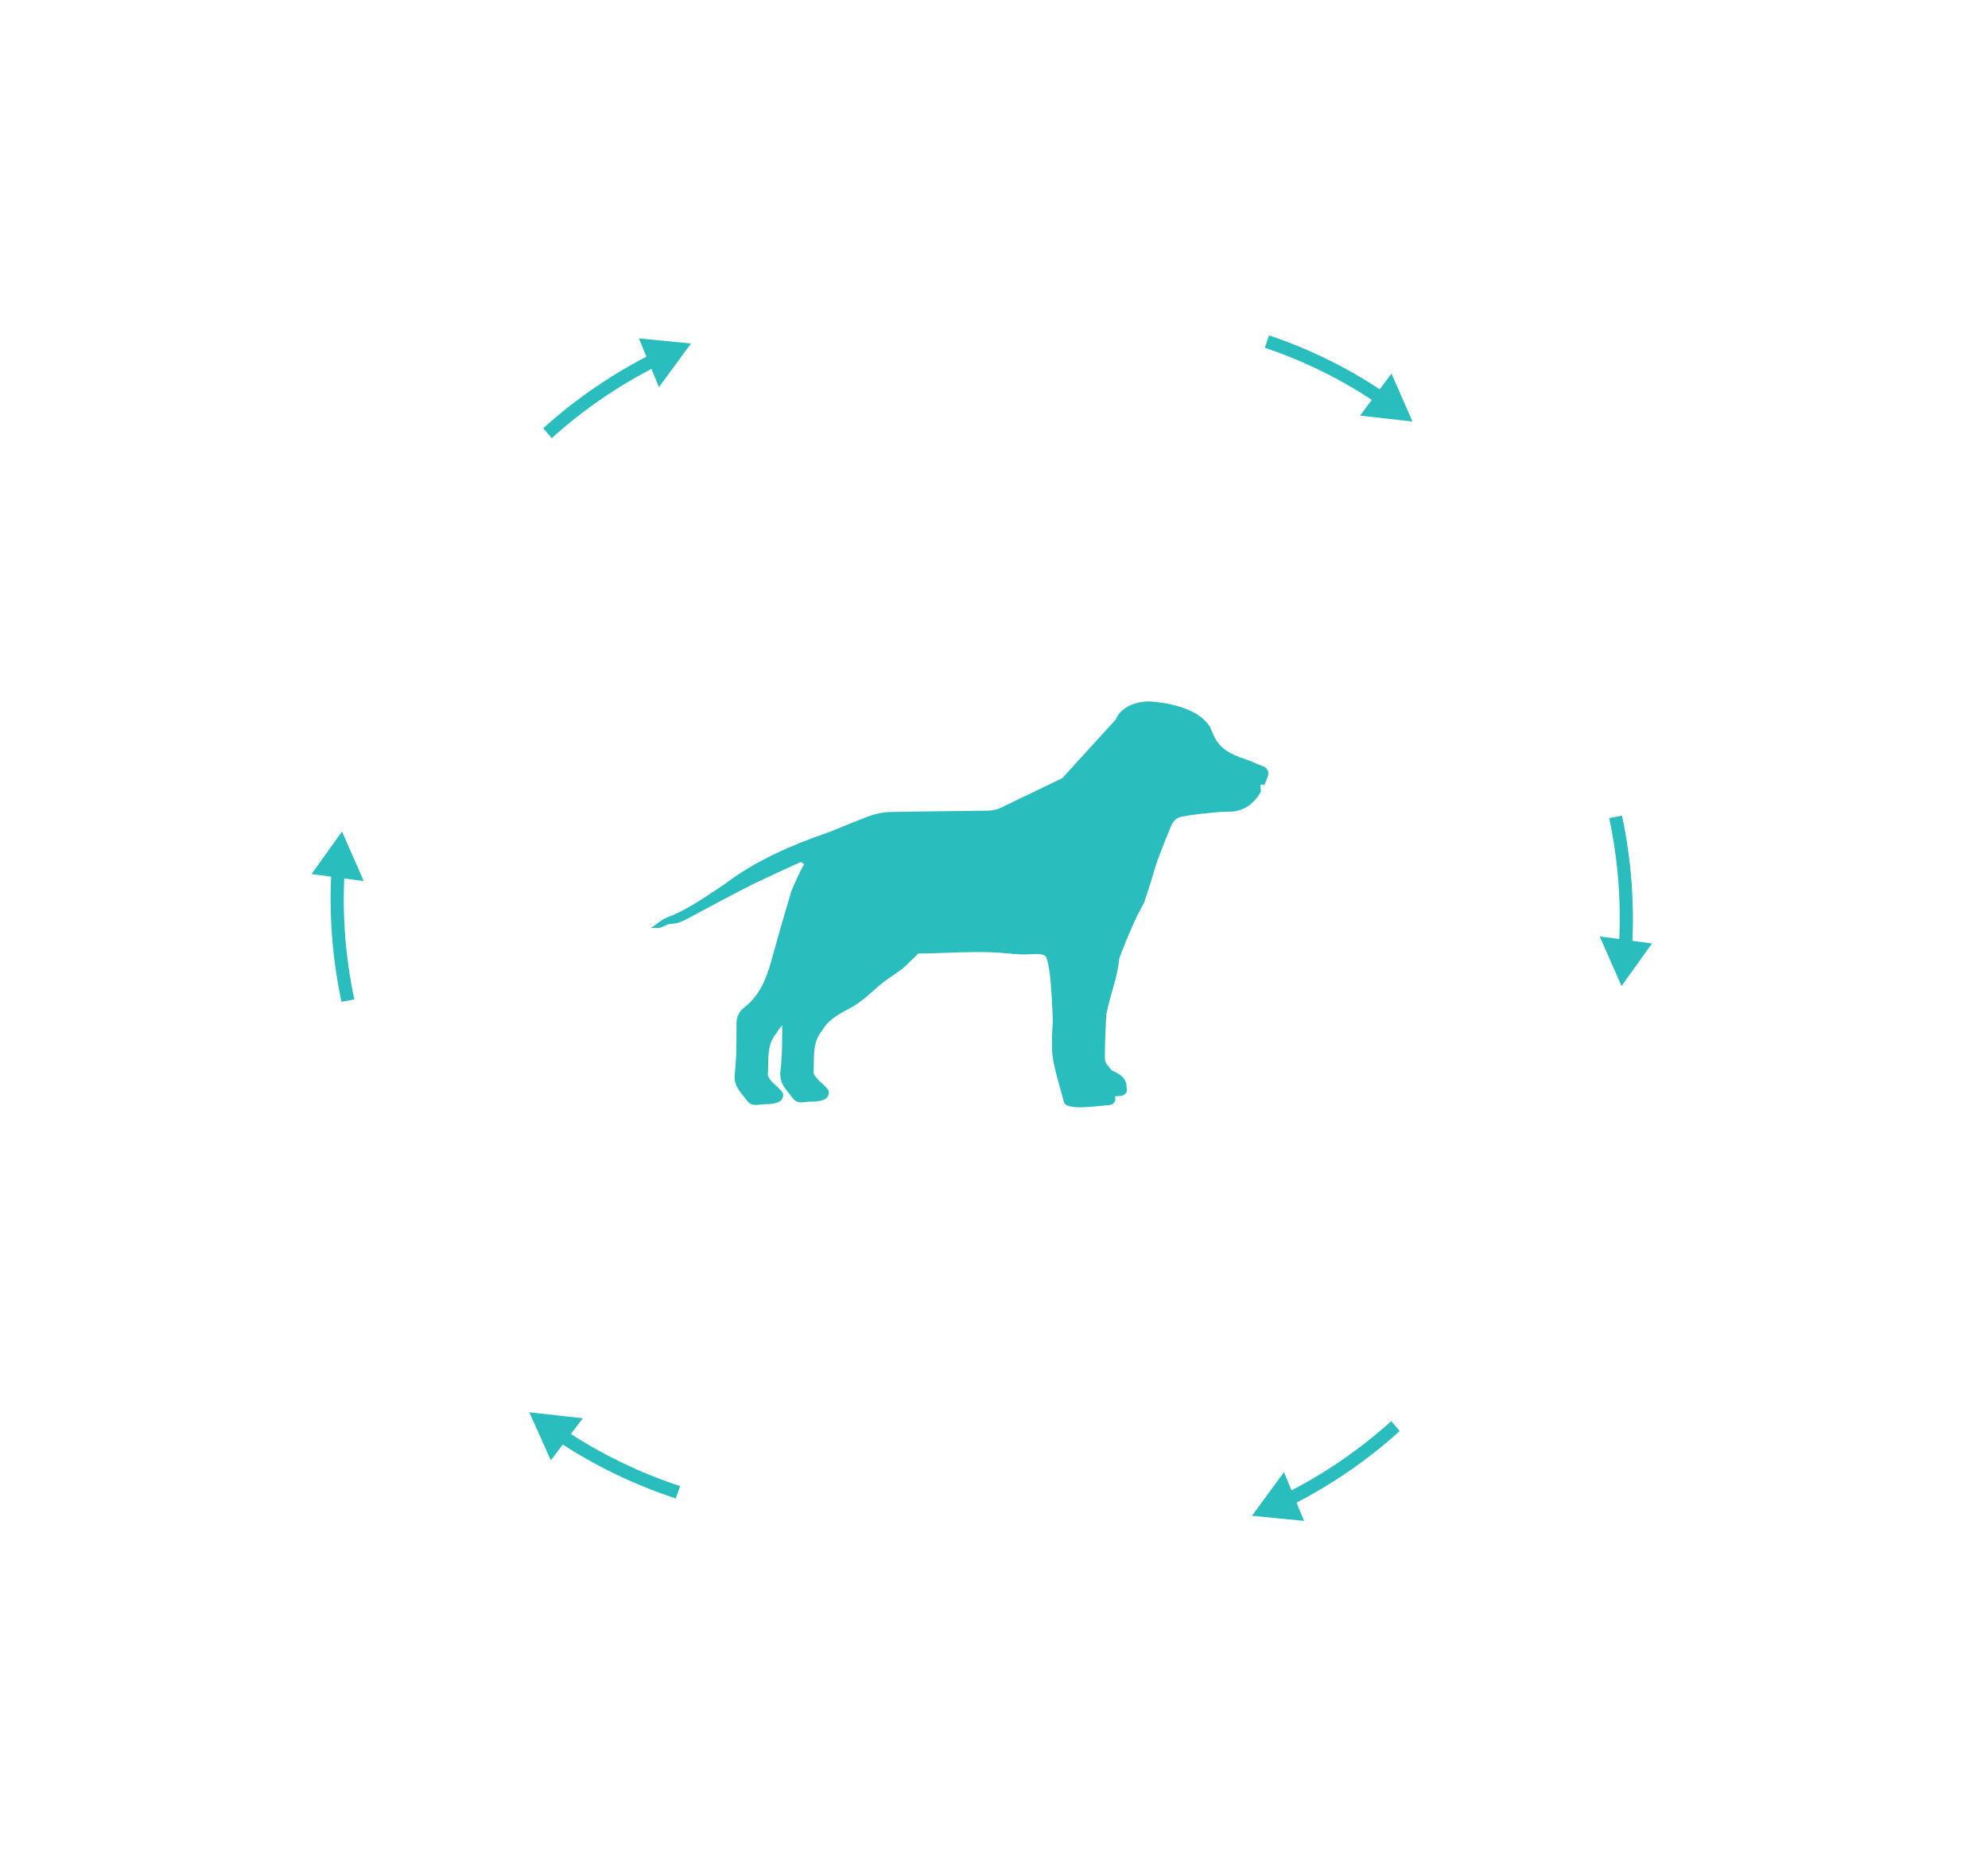 <?xml version="1.0" encoding="utf-8"?>
<!-- Generator: Adobe Illustrator 27.1.1, SVG Export Plug-In . SVG Version: 6.00 Build 0)  -->
<svg version="1.1" id="Layer_1" xmlns="http://www.w3.org/2000/svg" xmlns:xlink="http://www.w3.org/1999/xlink" x="0px" y="0px"
	 viewBox="0 0 646 609" style="enable-background:new 0 0 646 609;" xml:space="preserve">
<style type="text/css">
	.st0{clip-path:url(#SVGID_00000153691157454074167930000010025777275035332488_);}
	.st1{fill:#2ABDBD;}
	.st2{clip-path:url(#SVGID_00000158013396087076339000000006126476397979592354_);}
	.st3{clip-path:url(#SVGID_00000159431621418523942520000002371846741431992484_);}
	.st4{clip-path:url(#SVGID_00000088826045812056452480000008308572343325743773_);}
	.st5{clip-path:url(#SVGID_00000003800808712926142690000015498809905978688952_);}
	.st6{clip-path:url(#SVGID_00000103960038586606660810000018292991098382892176_);}
	.st7{clip-path:url(#SVGID_00000150789559279712231400000008980703166794486669_);}
	.st8{clip-path:url(#SVGID_00000055666997293477608260000000983695105815210130_);}
	.st9{clip-path:url(#SVGID_00000074427776545016570650000011735593199828464783_);}
	.st10{clip-path:url(#SVGID_00000006683891651713862430000011439917342806166914_);}
	.st11{clip-path:url(#SVGID_00000045600616144774751670000005850974540611912594_);}
	.st12{clip-path:url(#SVGID_00000135665983002313466670000000443165636764352142_);}
	.st13{clip-path:url(#SVGID_00000173151570345984339650000000049946585538538645_);}
	.st14{clip-path:url(#SVGID_00000158748029243224771260000002865610909886793627_);}
	.st15{clip-path:url(#SVGID_00000178908255002063998670000016822618896448210822_);}
	.st16{clip-path:url(#SVGID_00000183928596013894502640000012632129894230581425_);}
	.st17{clip-path:url(#SVGID_00000078757278784513315830000005376639986116305314_);}
	.st18{clip-path:url(#SVGID_00000119101351358495443840000010009221853128490170_);}
	.st19{clip-path:url(#SVGID_00000089533713440431715300000010641615869483745441_);}
	.st20{clip-path:url(#SVGID_00000033348926265237325140000018436371563014667159_);}
	.st21{clip-path:url(#SVGID_00000049937985096791321740000002731321577715090064_);}
	.st22{clip-path:url(#SVGID_00000124123443818010735400000010890473297530224563_);}
	.st23{clip-path:url(#SVGID_00000031188212413638835600000010823545012207145110_);}
	.st24{clip-path:url(#SVGID_00000139991707682960198110000007169711161773239181_);}
	.st25{clip-path:url(#SVGID_00000084497755912752406900000007374957103786452895_);}
	.st26{clip-path:url(#SVGID_00000151528187659383446830000008215862357703877311_);}
	.st27{clip-path:url(#SVGID_00000145034537335158926310000009148634511807688339_);}
	.st28{clip-path:url(#SVGID_00000133529691071148488410000004458616373406586523_);}
	.st29{clip-path:url(#SVGID_00000083771284251322673950000005953411099355078283_);}
	.st30{clip-path:url(#SVGID_00000027562474050851781840000004502202748839713966_);}
	.st31{clip-path:url(#SVGID_00000012438702690601006050000015971660691769650837_);}
	.st32{clip-path:url(#SVGID_00000158027595958742761990000014345415082871383219_);}
	.st33{clip-path:url(#SVGID_00000114059084206929945870000001013711948136838575_);}
	.st34{clip-path:url(#SVGID_00000099643600028285737010000016396488556006158484_);}
	.st35{clip-path:url(#SVGID_00000114769744539088636290000001074359363977918129_);}
	.st36{clip-path:url(#SVGID_00000044135902563531571410000003606746470882247103_);}
	.st37{clip-path:url(#SVGID_00000084509039244933126560000002748118484357537192_);}
	.st38{clip-path:url(#SVGID_00000131341305426886679170000014032041066826103487_);}
	.st39{clip-path:url(#SVGID_00000034780888402881955980000000229433410389661102_);}
	.st40{clip-path:url(#SVGID_00000063634499701178265180000011270841597417421488_);}
	.st41{clip-path:url(#SVGID_00000106832683941634880780000006261330574896809378_);}
	.st42{clip-path:url(#SVGID_00000035528349942694093730000018313506737208167605_);}
</style>
<g>
	<g>
		<g>
			<defs>
				<rect id="SVGID_00000124852386069804239700000007564352649892531337_" x="411" y="109" width="48" height="28"/>
			</defs>
			<clipPath id="SVGID_00000132806669723928910470000005981249204707118227_">
				<use xlink:href="#SVGID_00000124852386069804239700000007564352649892531337_"  style="overflow:visible;"/>
			</clipPath>
			<g style="clip-path:url(#SVGID_00000132806669723928910470000005981249204707118227_);">
				<path class="st1" d="M447.915,131.4c-11.408-7.814-23.828-13.989-36.915-18.376l1.378-4.024
					c13.474,4.514,26.238,10.859,37.991,18.887L447.915,131.4z"/>
				<path class="st1" d="M441.952,135.062L459,137l-6.845-15.586L441.952,135.062z"/>
			</g>
		</g>
	</g>
</g>
<g>
	<g>
		<g>
			<defs>
				
					<rect id="SVGID_00000002377960587545513840000014941202895362045362_" x="512.705" y="267.524" transform="matrix(0.866 -0.5 0.5 0.866 -75.526 302.455)" width="27.812" height="49.269"/>
			</defs>
			<clipPath id="SVGID_00000165948220740471992310000011466287786164035723_">
				<use xlink:href="#SVGID_00000002377960587545513840000014941202895362045362_"  style="overflow:visible;"/>
			</clipPath>
			<g style="clip-path:url(#SVGID_00000165948220740471992310000011466287786164035723_);">
				<path class="st1" d="M526.04,307.818c0.868-14.023-0.194-28.13-3.138-41.942l4.169-0.775c3.033,14.22,4.125,28.719,3.251,43.153
					L526.04,307.818z"/>
				<path class="st1" d="M519.83,304.337l7.082,16.116l9.896-13.826L519.83,304.337z"/>
			</g>
		</g>
	</g>
</g>
<g>
	<g>
		<g>
			<defs>
				
					<rect id="SVGID_00000112630240179324994320000006444764697270900101_" x="406.521" y="464.359" transform="matrix(0.5 -0.866 0.866 0.5 -198.613 612.516)" width="49.269" height="27.812"/>
			</defs>
			<clipPath id="SVGID_00000042711127175550689060000009716958198340800391_">
				<use xlink:href="#SVGID_00000112630240179324994320000006444764697270900101_"  style="overflow:visible;"/>
			</clipPath>
			<g style="clip-path:url(#SVGID_00000042711127175550689060000009716958198340800391_);">
				<path class="st1" d="M417.328,485.56c12.577-6.26,24.264-14.234,34.754-23.689l2.755,3.224
					c-10.799,9.736-22.809,17.931-35.746,24.391L417.328,485.56z"/>
				<path class="st1" d="M417.237,478.441l-10.416,14.192l16.921,1.656L417.237,478.441z"/>
			</g>
		</g>
	</g>
</g>
<g>
	<g>
		<g>
			<defs>
				
					<rect id="SVGID_00000011004914707125245520000000786901302537861007_" x="175.535" y="112.119" transform="matrix(0.5 -0.866 0.866 0.5 -9.057 236.362)" width="49.269" height="27.812"/>
			</defs>
			<clipPath id="SVGID_00000010312575747843623300000008932669550389888425_">
				<use xlink:href="#SVGID_00000011004914707125245520000000786901302537861007_"  style="overflow:visible;"/>
			</clipPath>
			<g style="clip-path:url(#SVGID_00000010312575747843623300000008932669550389888425_);">
				<path class="st1" d="M214.033,118.71c-12.578,6.26-24.264,14.233-34.755,23.688l-2.755-3.223
					c10.799-9.736,22.809-17.931,35.747-24.392L214.033,118.71z"/>
				<path class="st1" d="M214.123,125.829l10.417-14.192l-16.922-1.657L214.123,125.829z"/>
			</g>
		</g>
	</g>
</g>
<g>
	<g>
		<g>
			<defs>
				
					<rect id="SVGID_00000104671296234123356530000013144561032318921893_" x="97.489" y="273.876" transform="matrix(0.866 -0.5 0.5 0.866 -134.334 95.694)" width="27.812" height="49.269"/>
			</defs>
			<clipPath id="SVGID_00000072985335554290840870000009519058925033361575_">
				<use xlink:href="#SVGID_00000104671296234123356530000013144561032318921893_"  style="overflow:visible;"/>
			</clipPath>
			<g style="clip-path:url(#SVGID_00000072985335554290840870000009519058925033361575_);">
				<path class="st1" d="M112.002,282.87c-0.868,14.022,0.194,28.13,3.138,41.942l-4.169,0.774
					c-3.033-14.22-4.125-28.718-3.251-43.153L112.002,282.87z"/>
				<path class="st1" d="M118.212,286.351l-7.082-16.117l-9.896,13.826L118.212,286.351z"/>
			</g>
		</g>
	</g>
</g>
<g>
	<g>
		<g>
			<defs>
				<rect id="SVGID_00000176738212744405171470000016044635725322122936_" x="172" y="459" width="49" height="28"/>
			</defs>
			<clipPath id="SVGID_00000008134940215216814470000000758242732718648752_">
				<use xlink:href="#SVGID_00000176738212744405171470000016044635725322122936_"  style="overflow:visible;"/>
			</clipPath>
			<g style="clip-path:url(#SVGID_00000008134940215216814470000000758242732718648752_);">
				<path class="st1" d="M183.316,464.6c11.646,7.814,24.324,13.989,37.684,18.376L219.594,487
					c-13.755-4.514-26.785-10.859-38.783-18.887L183.316,464.6z"/>
				<path class="st1" d="M189.402,460.938L172,459l6.987,15.586L189.402,460.938z"/>
			</g>
		</g>
	</g>
</g>
<g>
	<g>
		<path class="st1" d="M380.628,268.276c0.704-1.626,1.798-2.546,3.398-2.864c2.034-0.404,4.098-0.705,6.161-0.914
			c3.094-0.314,6.199-0.709,9.299-0.713c5.067-0.007,8.25-3.01,10.33-6.606c-0.043-0.012-0.084-0.025-0.126-0.037
			c-0.025-0.679-0.052-1.357-0.081-2.136c0.374,0,0.74-0.001,1.23-0.002c-0.264,0.594-0.5,1.127-0.732,1.649
			c0.763-1.409,1.372-2.887,1.86-4.3c0.477-1.383,0.012-2.725-1.638-3.347c-2.265-0.853-4.454-1.926-6.751-2.672
			c-0.199-0.065-0.386-0.141-0.581-0.208c0.002,0.066,0.005,0.128,0.007,0.198c-0.19-0.111-0.314-0.221-0.39-0.335
			c-4.003-1.458-7.144-3.677-8.719-8.133c-3.05-8.628-17.889-9.637-18.884-9.764c-4.757-0.611-10.73,1.298-12.442,5.733
			c-5.794,6.357-11.594,12.71-17.377,19.079c-0.078,0.042-19.763,9.519-20.199,9.721c-1.23,0.569-2.706,0.819-4.073,0.841
			c-11.269,0.178-20.569,0.202-31.838,0.441c-2.221,0.047-4.52,0.558-6.619,1.312c-4.133,1.484-13.566,5.517-13.552,5.379
			c-11.887,4.144-23.355,9.085-33.478,16.773c-0.139,0.107-0.283,0.209-0.431,0.305c-5.891,3.831-11.574,8.004-18.253,10.499
			c-1.526,0.57-2.805,1.798-5.174,3.37c1.771,0,2.399,0.137,2.935-0.029c1.161-0.358,2.268-1.23,3.409-1.252
			c2.812-0.054,5-1.434,7.33-2.686c6.652-3.579,13.316-7.143,20.062-10.538c1.343-0.676,11.507-5.366,14.777-6.854
			c0.171-0.078,0.528,0.251,1.226,0.611c-0.688,1.346-1.43,2.672-2.056,4.049c-0.864,1.901-1.827,3.786-2.42,5.775
			c-0.128,0.429-0.249,0.86-0.378,1.29c0.051-0.002,0.085-0.015,0.146-0.008c-0.099,0.149-0.179,0.269-0.255,0.382
			c-1.982,6.685-3.903,13.388-5.751,20.111c-1.612,5.865-3.861,11.276-8.888,15.15c-1.56,1.203-2.375,2.888-2.388,5.043
			c-0.034,5.435,0.087,10.912-0.556,16.288c-0.498,4.161,1.934,6.043,3.986,8.839c1.643,2.238,3.834,1.089,5.845,1.137
			c0.526,0.013,4.771,0.091,5.592-1.797c0.748-1.724,0.005-2.16-1.13-3.374c-0.718-0.77-1.602-1.391-2.28-2.19
			c-0.551-0.65-1.328-1.498-1.275-2.202c0.328-4.327-0.486-8.887,2.228-12.786c0.161-0.231,0.346-0.456,0.548-0.687
			c1.708-3.143,4.577-4.982,8.817-7.18c4.196-2.175,7.091-5.31,10.688-8.256c2.925-2.394,6.302-4.031,8.878-6.86
			c0.229-0.252,2.548-2.372,3.445-3.427c0.947-1.112,2.095-0.879,3.374-0.74c14.153,1.542,26.339-0.913,40.499,0.549
			c0.632,0.065,1.157,0.127,1.629,0.192c0.157-0.067,0.331-0.108,0.535-0.074c3.894,0.663,9.191-1.035,9.968,1.378
			c1.284,3.991,1.6,12.1,1.779,15.359c0.086,1.566,0.31,6.184,0.157,5.999c-0.004-0.005-0.527,7.237,0.035,10.892
			c0.793,5.162,3.176,12.397,3.617,14.459c0.661,3.079,11.562,1.224,14.544,1.06c1.751-0.097,2.554-1.391,2.049-2.821
			c0.123-1.421-0.628-2.854-1.799-3.777c-0.736-0.58-1.566-1.032-2.415-1.425c-0.162-0.075-0.319-0.131-0.476-0.194
			c-0.061-0.07-0.132-0.132-0.192-0.202c-0.879-1.03-2.09-2.261-2.131-3.438c-0.133-3.739,0.417-14.807,0.481-14.711
			c1.083-6.018,3.601-11.751,4.156-17.933c0.089-0.995,11.388-19.727,12.059-21.905s2.158-6.417,3.203-10.22
			S380.628,268.276,380.628,268.276z"/>
	</g>
	<path class="st1" d="M270.893,292.534c-1.869,6.329-3.694,12.673-5.443,19.036c-1.612,5.865-3.861,11.276-8.888,15.15
		c-1.56,1.203-2.375,2.888-2.388,5.043c-0.033,5.436,0.088,10.912-0.556,16.288c-0.498,4.161,1.934,6.044,3.986,8.839
		c1.643,2.239,3.834,1.089,5.844,1.137c0.526,0.012,4.771,0.091,5.592-1.797c0.748-1.724,0.004-2.16-1.13-3.375
		c-0.718-0.77-1.602-1.391-2.28-2.191c-0.551-0.65-1.328-1.497-1.275-2.202c0.327-4.327-0.486-8.886,2.228-12.786
		c0.161-0.231,0.346-0.456,0.548-0.687c1.709-3.143,4.577-4.982,8.817-7.18c4.196-2.175,7.091-5.31,10.688-8.256
		c2.924-2.395,6.302-4.032,8.878-6.86c0.229-0.252,2.548-2.372,3.446-3.428c0.804-0.944,1.759-0.914,2.81-0.8
		C294.908,298.585,284.114,293.266,270.893,292.534z"/>
	<path class="st1" d="M343.914,308.543c1.249,4.035,1.564,11.989,1.742,15.213c0.086,1.566,0.31,6.184,0.157,5.999
		c-0.004-0.005-0.527,7.237,0.035,10.892c0.792,5.162,3.175,12.397,3.617,14.459c0.661,3.079,11.562,1.225,14.545,1.06
		c1.751-0.097,2.554-1.391,2.049-2.821c0.123-1.421-0.628-2.854-1.8-3.777c-0.736-0.58-1.566-1.032-2.415-1.425
		c-0.162-0.075-0.319-0.131-0.476-0.194c-0.061-0.069-0.132-0.131-0.192-0.202c-0.879-1.031-2.09-2.261-2.131-3.438
		c-0.133-3.739,0.417-14.807,0.481-14.711c1.083-6.019,3.601-11.751,4.156-17.934c0.052-0.576,4.971-13.095,8.299-18.906
		C361.811,293.078,351.17,299.366,343.914,308.543z"/>
</g>
</svg>
